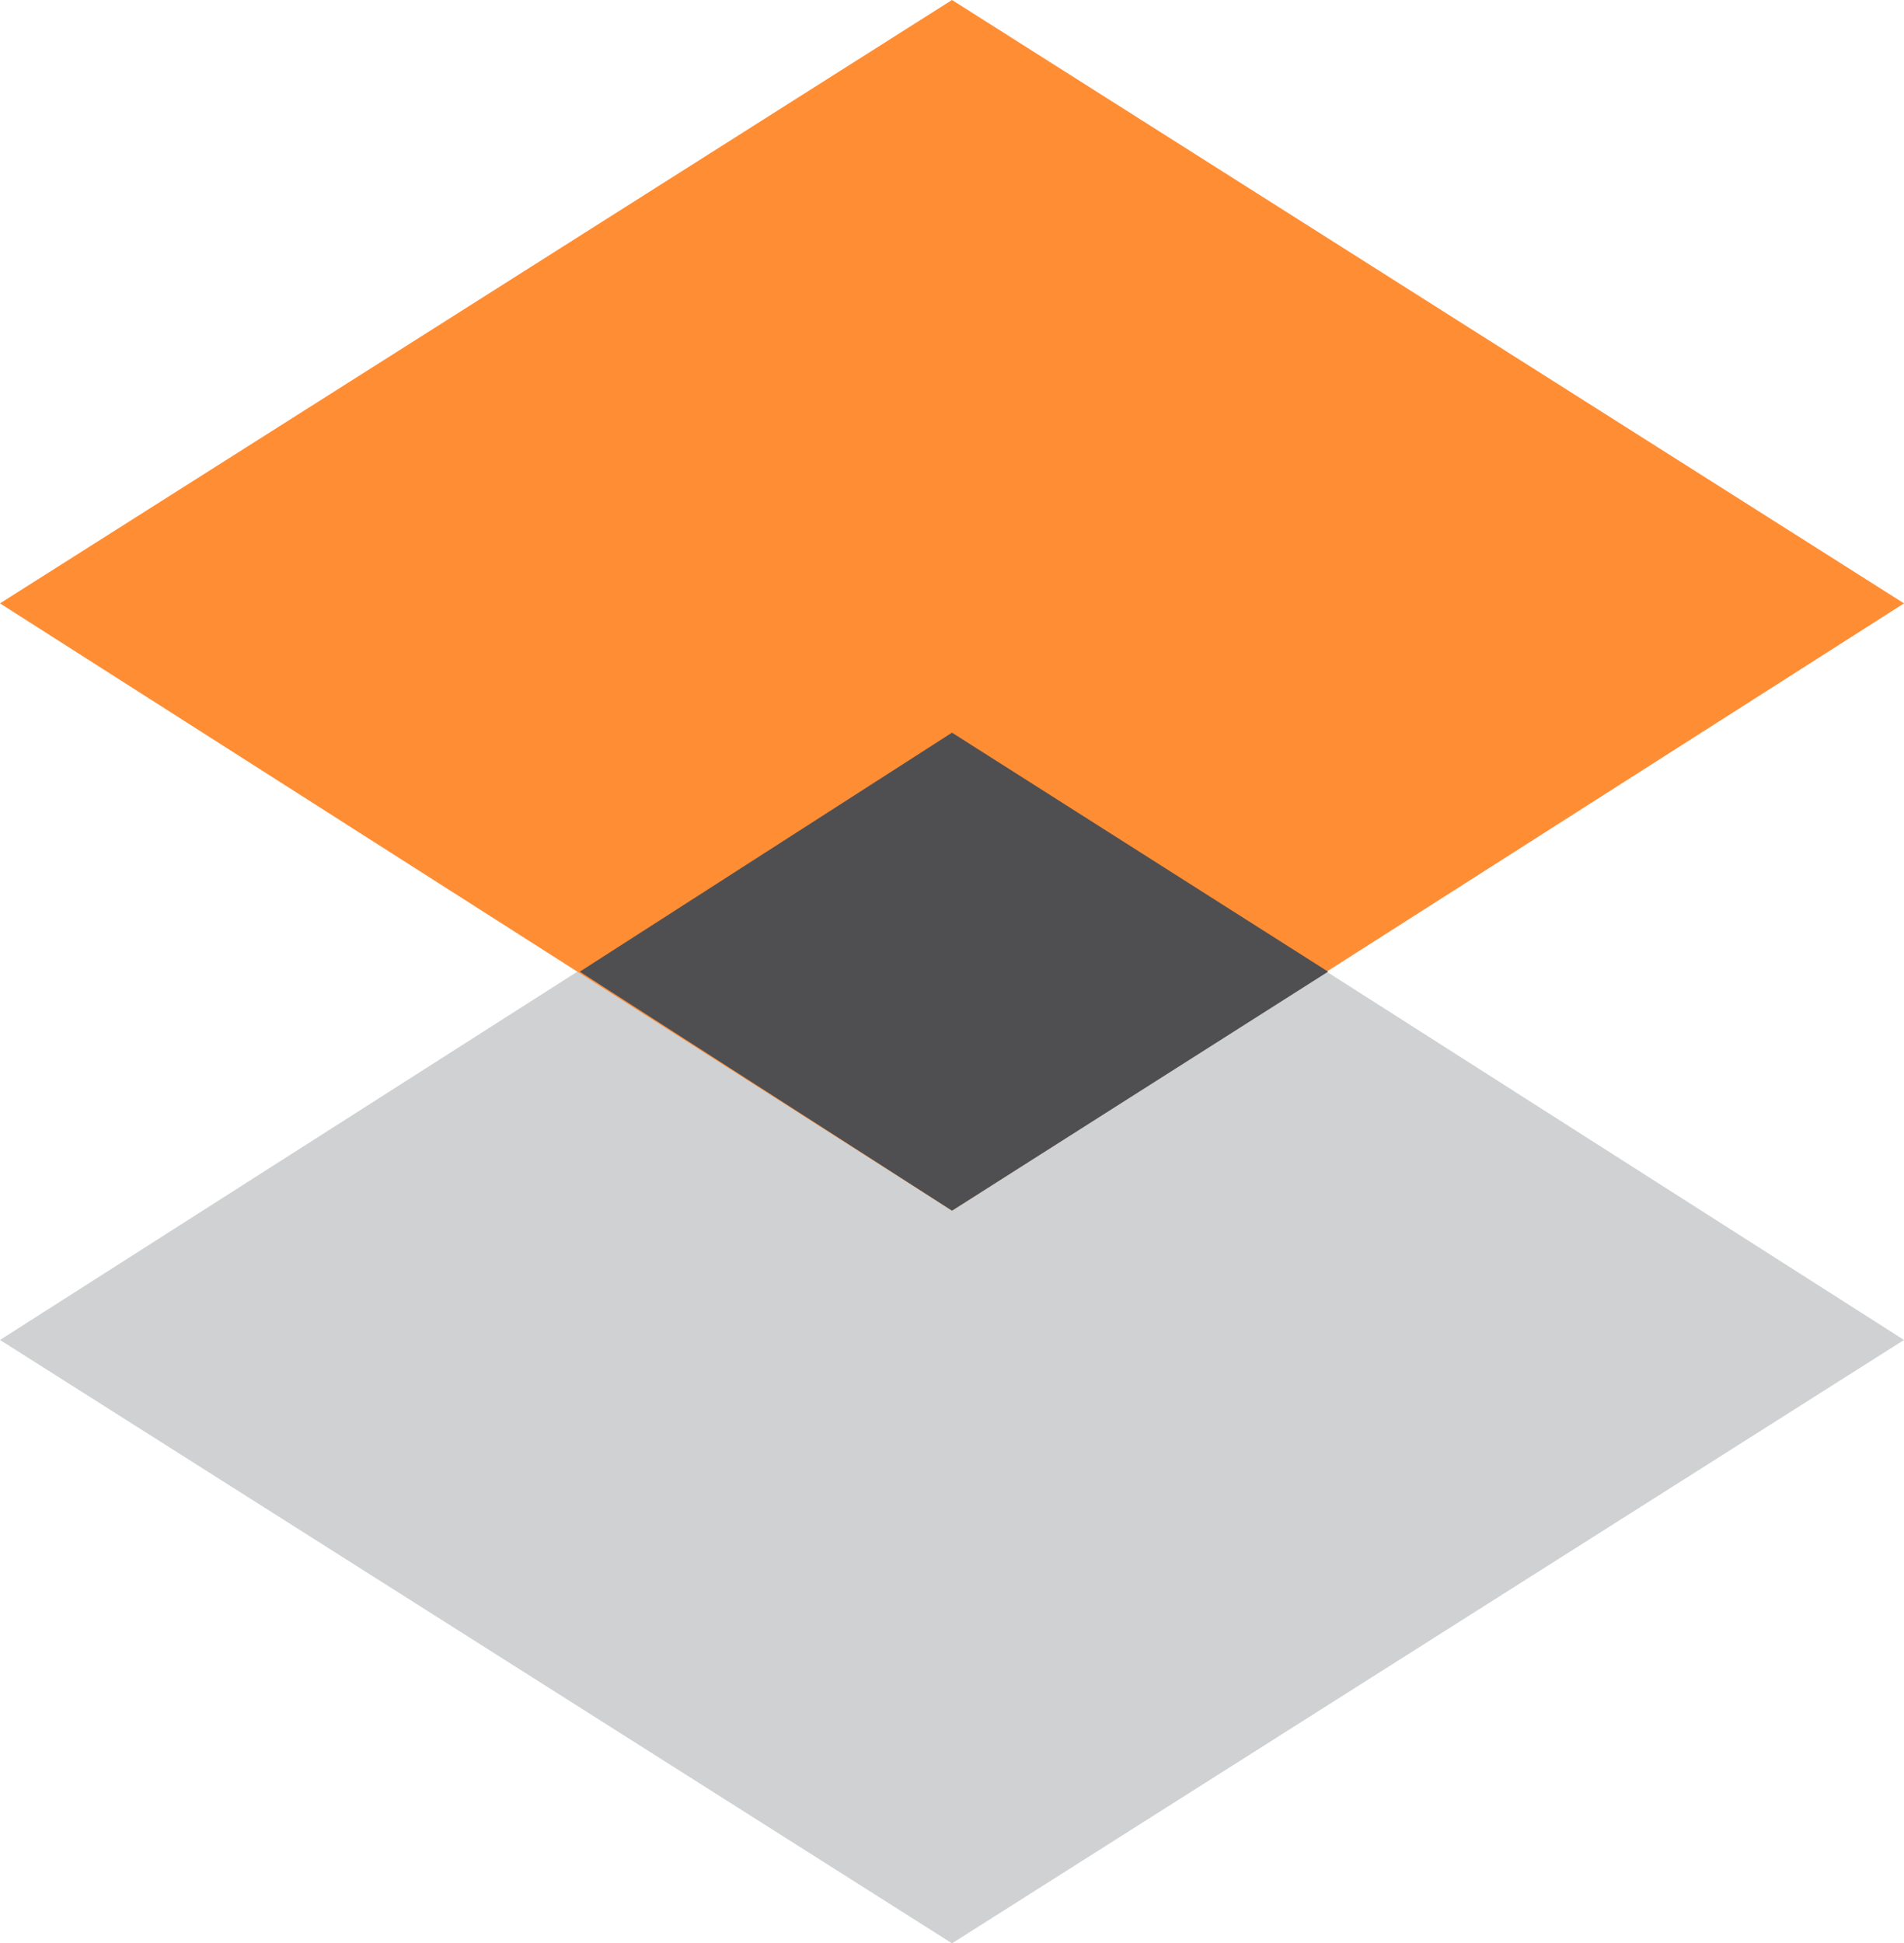 <svg xmlns="http://www.w3.org/2000/svg" viewBox="0 0 48.6 49.6"><defs><style>.a{fill:#cfd1d2;}.b{fill:#ff8d34;}.c{fill:#4f4f51;}</style></defs><polygon class="a" points="24.3 18.7 0 34.2 24.3 49.6 48.6 34.2 24.3 18.7"/><polygon class="b" points="24.3 0 0 15.4 24.3 30.9 48.6 15.4 24.3 0"/><polygon class="c" points="14.8 24.8 24.3 30.9 33.9 24.8 24.3 18.7 14.8 24.8"/></svg>